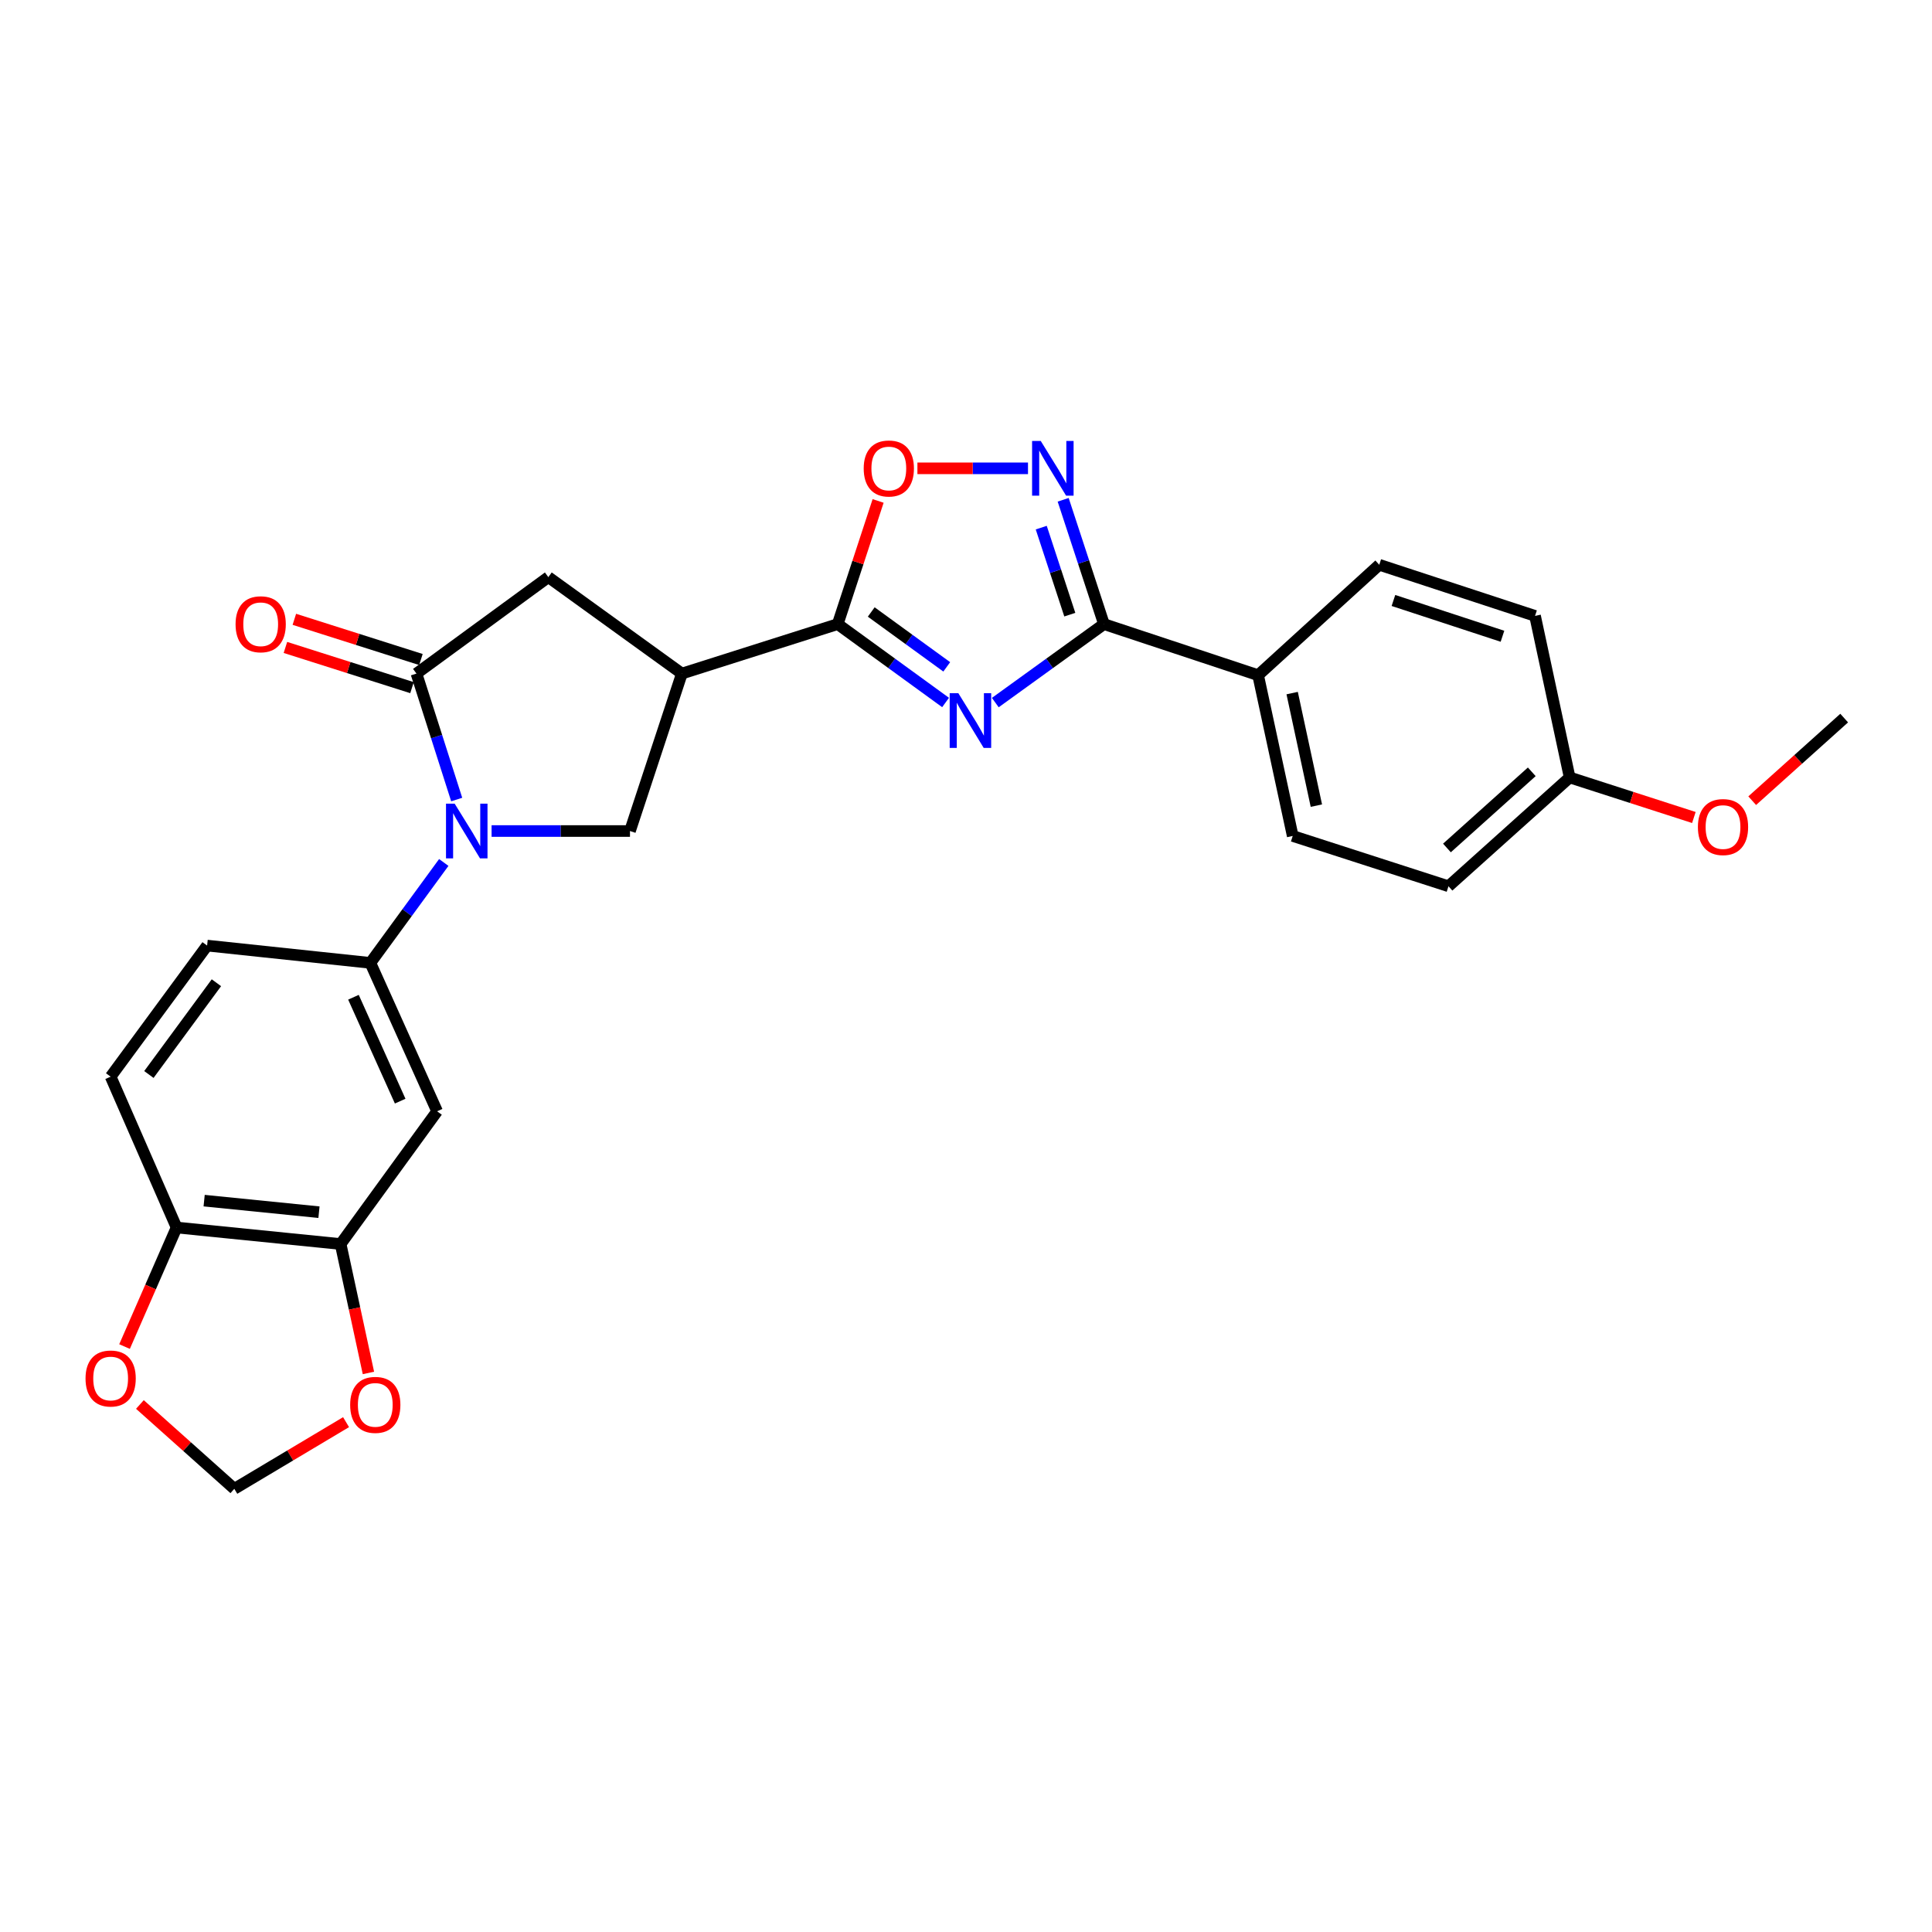 <?xml version='1.0' encoding='iso-8859-1'?>
<svg version='1.1' baseProfile='full'
              xmlns='http://www.w3.org/2000/svg'
                      xmlns:rdkit='http://www.rdkit.org/xml'
                      xmlns:xlink='http://www.w3.org/1999/xlink'
                  xml:space='preserve'
width='1000px' height='1000px' viewBox='0 0 1000 1000'>
<!-- END OF HEADER -->
<rect style='opacity:1.0;fill:#FFFFFF;stroke:none' width='1000' height='1000' x='0' y='0'> </rect>
<path class='bond-1' d='M 489.43,363.608 L 461.512,343.321' style='fill:none;fill-rule:evenodd;stroke:#0000FF;stroke-width:6px;stroke-linecap:butt;stroke-linejoin:miter;stroke-opacity:1' />
<path class='bond-1' d='M 461.512,343.321 L 433.595,323.034' style='fill:none;fill-rule:evenodd;stroke:#000000;stroke-width:6px;stroke-linecap:butt;stroke-linejoin:miter;stroke-opacity:1' />
<path class='bond-1' d='M 490.034,345.165 L 470.491,330.965' style='fill:none;fill-rule:evenodd;stroke:#0000FF;stroke-width:6px;stroke-linecap:butt;stroke-linejoin:miter;stroke-opacity:1' />
<path class='bond-1' d='M 470.491,330.965 L 450.949,316.764' style='fill:none;fill-rule:evenodd;stroke:#000000;stroke-width:6px;stroke-linecap:butt;stroke-linejoin:miter;stroke-opacity:1' />
<path class='bond-2' d='M 515.165,363.658 L 543.286,343.346' style='fill:none;fill-rule:evenodd;stroke:#0000FF;stroke-width:6px;stroke-linecap:butt;stroke-linejoin:miter;stroke-opacity:1' />
<path class='bond-2' d='M 543.286,343.346 L 571.408,323.034' style='fill:none;fill-rule:evenodd;stroke:#000000;stroke-width:6px;stroke-linecap:butt;stroke-linejoin:miter;stroke-opacity:1' />
<path class='bond-0' d='M 254.445,430.138 L 290.26,430.138' style='fill:none;fill-rule:evenodd;stroke:#0000FF;stroke-width:6px;stroke-linecap:butt;stroke-linejoin:miter;stroke-opacity:1' />
<path class='bond-0' d='M 290.26,430.138 L 326.075,430.138' style='fill:none;fill-rule:evenodd;stroke:#000000;stroke-width:6px;stroke-linecap:butt;stroke-linejoin:miter;stroke-opacity:1' />
<path class='bond-8' d='M 229.696,446.412 L 210.697,472.4' style='fill:none;fill-rule:evenodd;stroke:#0000FF;stroke-width:6px;stroke-linecap:butt;stroke-linejoin:miter;stroke-opacity:1' />
<path class='bond-8' d='M 210.697,472.4 L 191.698,498.387' style='fill:none;fill-rule:evenodd;stroke:#000000;stroke-width:6px;stroke-linecap:butt;stroke-linejoin:miter;stroke-opacity:1' />
<path class='bond-29' d='M 236.386,413.84 L 225.973,381.242' style='fill:none;fill-rule:evenodd;stroke:#0000FF;stroke-width:6px;stroke-linecap:butt;stroke-linejoin:miter;stroke-opacity:1' />
<path class='bond-29' d='M 225.973,381.242 L 215.559,348.644' style='fill:none;fill-rule:evenodd;stroke:#000000;stroke-width:6px;stroke-linecap:butt;stroke-linejoin:miter;stroke-opacity:1' />
<path class='bond-4' d='M 433.595,323.034 L 352.94,348.644' style='fill:none;fill-rule:evenodd;stroke:#000000;stroke-width:6px;stroke-linecap:butt;stroke-linejoin:miter;stroke-opacity:1' />
<path class='bond-7' d='M 433.595,323.034 L 444.054,291.16' style='fill:none;fill-rule:evenodd;stroke:#000000;stroke-width:6px;stroke-linecap:butt;stroke-linejoin:miter;stroke-opacity:1' />
<path class='bond-7' d='M 444.054,291.16 L 454.513,259.287' style='fill:none;fill-rule:evenodd;stroke:#FF0000;stroke-width:6px;stroke-linecap:butt;stroke-linejoin:miter;stroke-opacity:1' />
<path class='bond-5' d='M 571.408,323.034 L 560.85,290.86' style='fill:none;fill-rule:evenodd;stroke:#000000;stroke-width:6px;stroke-linecap:butt;stroke-linejoin:miter;stroke-opacity:1' />
<path class='bond-5' d='M 560.85,290.86 L 550.293,258.687' style='fill:none;fill-rule:evenodd;stroke:#0000FF;stroke-width:6px;stroke-linecap:butt;stroke-linejoin:miter;stroke-opacity:1' />
<path class='bond-5' d='M 553.728,318.144 L 546.338,295.623' style='fill:none;fill-rule:evenodd;stroke:#000000;stroke-width:6px;stroke-linecap:butt;stroke-linejoin:miter;stroke-opacity:1' />
<path class='bond-5' d='M 546.338,295.623 L 538.947,273.101' style='fill:none;fill-rule:evenodd;stroke:#0000FF;stroke-width:6px;stroke-linecap:butt;stroke-linejoin:miter;stroke-opacity:1' />
<path class='bond-12' d='M 571.408,323.034 L 651.197,349.475' style='fill:none;fill-rule:evenodd;stroke:#000000;stroke-width:6px;stroke-linecap:butt;stroke-linejoin:miter;stroke-opacity:1' />
<path class='bond-3' d='M 215.559,348.644 L 283.817,298.723' style='fill:none;fill-rule:evenodd;stroke:#000000;stroke-width:6px;stroke-linecap:butt;stroke-linejoin:miter;stroke-opacity:1' />
<path class='bond-15' d='M 217.871,341.365 L 185.114,330.961' style='fill:none;fill-rule:evenodd;stroke:#000000;stroke-width:6px;stroke-linecap:butt;stroke-linejoin:miter;stroke-opacity:1' />
<path class='bond-15' d='M 185.114,330.961 L 152.357,320.556' style='fill:none;fill-rule:evenodd;stroke:#FF0000;stroke-width:6px;stroke-linecap:butt;stroke-linejoin:miter;stroke-opacity:1' />
<path class='bond-15' d='M 213.248,355.922 L 180.49,345.518' style='fill:none;fill-rule:evenodd;stroke:#000000;stroke-width:6px;stroke-linecap:butt;stroke-linejoin:miter;stroke-opacity:1' />
<path class='bond-15' d='M 180.49,345.518 L 147.733,335.114' style='fill:none;fill-rule:evenodd;stroke:#FF0000;stroke-width:6px;stroke-linecap:butt;stroke-linejoin:miter;stroke-opacity:1' />
<path class='bond-6' d='M 352.94,348.644 L 326.075,430.138' style='fill:none;fill-rule:evenodd;stroke:#000000;stroke-width:6px;stroke-linecap:butt;stroke-linejoin:miter;stroke-opacity:1' />
<path class='bond-9' d='M 352.94,348.644 L 283.817,298.723' style='fill:none;fill-rule:evenodd;stroke:#000000;stroke-width:6px;stroke-linecap:butt;stroke-linejoin:miter;stroke-opacity:1' />
<path class='bond-27' d='M 532.087,242.405 L 503.47,242.405' style='fill:none;fill-rule:evenodd;stroke:#0000FF;stroke-width:6px;stroke-linecap:butt;stroke-linejoin:miter;stroke-opacity:1' />
<path class='bond-27' d='M 503.47,242.405 L 474.853,242.405' style='fill:none;fill-rule:evenodd;stroke:#FF0000;stroke-width:6px;stroke-linecap:butt;stroke-linejoin:miter;stroke-opacity:1' />
<path class='bond-10' d='M 191.698,498.387 L 226.243,575.207' style='fill:none;fill-rule:evenodd;stroke:#000000;stroke-width:6px;stroke-linecap:butt;stroke-linejoin:miter;stroke-opacity:1' />
<path class='bond-10' d='M 182.95,516.174 L 207.131,569.948' style='fill:none;fill-rule:evenodd;stroke:#000000;stroke-width:6px;stroke-linecap:butt;stroke-linejoin:miter;stroke-opacity:1' />
<path class='bond-18' d='M 191.698,498.387 L 107.199,489.435' style='fill:none;fill-rule:evenodd;stroke:#000000;stroke-width:6px;stroke-linecap:butt;stroke-linejoin:miter;stroke-opacity:1' />
<path class='bond-11' d='M 226.243,575.207 L 176.305,643.905' style='fill:none;fill-rule:evenodd;stroke:#000000;stroke-width:6px;stroke-linecap:butt;stroke-linejoin:miter;stroke-opacity:1' />
<path class='bond-14' d='M 176.305,643.905 L 183.501,677.269' style='fill:none;fill-rule:evenodd;stroke:#000000;stroke-width:6px;stroke-linecap:butt;stroke-linejoin:miter;stroke-opacity:1' />
<path class='bond-14' d='M 183.501,677.269 L 190.697,710.633' style='fill:none;fill-rule:evenodd;stroke:#FF0000;stroke-width:6px;stroke-linecap:butt;stroke-linejoin:miter;stroke-opacity:1' />
<path class='bond-30' d='M 176.305,643.905 L 91.4,635.36' style='fill:none;fill-rule:evenodd;stroke:#000000;stroke-width:6px;stroke-linecap:butt;stroke-linejoin:miter;stroke-opacity:1' />
<path class='bond-30' d='M 165.099,627.426 L 105.665,621.445' style='fill:none;fill-rule:evenodd;stroke:#000000;stroke-width:6px;stroke-linecap:butt;stroke-linejoin:miter;stroke-opacity:1' />
<path class='bond-20' d='M 651.197,349.475 L 669.11,432.693' style='fill:none;fill-rule:evenodd;stroke:#000000;stroke-width:6px;stroke-linecap:butt;stroke-linejoin:miter;stroke-opacity:1' />
<path class='bond-20' d='M 668.816,358.744 L 681.355,416.996' style='fill:none;fill-rule:evenodd;stroke:#000000;stroke-width:6px;stroke-linecap:butt;stroke-linejoin:miter;stroke-opacity:1' />
<path class='bond-21' d='M 651.197,349.475 L 713.905,292.325' style='fill:none;fill-rule:evenodd;stroke:#000000;stroke-width:6px;stroke-linecap:butt;stroke-linejoin:miter;stroke-opacity:1' />
<path class='bond-13' d='M 91.4,635.36 L 57.271,557.285' style='fill:none;fill-rule:evenodd;stroke:#000000;stroke-width:6px;stroke-linecap:butt;stroke-linejoin:miter;stroke-opacity:1' />
<path class='bond-16' d='M 91.4,635.36 L 77.931,666.169' style='fill:none;fill-rule:evenodd;stroke:#000000;stroke-width:6px;stroke-linecap:butt;stroke-linejoin:miter;stroke-opacity:1' />
<path class='bond-16' d='M 77.931,666.169 L 64.462,696.977' style='fill:none;fill-rule:evenodd;stroke:#FF0000;stroke-width:6px;stroke-linecap:butt;stroke-linejoin:miter;stroke-opacity:1' />
<path class='bond-17' d='M 179.12,736.103 L 150.198,753.357' style='fill:none;fill-rule:evenodd;stroke:#FF0000;stroke-width:6px;stroke-linecap:butt;stroke-linejoin:miter;stroke-opacity:1' />
<path class='bond-17' d='M 150.198,753.357 L 121.277,770.611' style='fill:none;fill-rule:evenodd;stroke:#000000;stroke-width:6px;stroke-linecap:butt;stroke-linejoin:miter;stroke-opacity:1' />
<path class='bond-31' d='M 72.416,726.959 L 96.847,748.785' style='fill:none;fill-rule:evenodd;stroke:#FF0000;stroke-width:6px;stroke-linecap:butt;stroke-linejoin:miter;stroke-opacity:1' />
<path class='bond-31' d='M 96.847,748.785 L 121.277,770.611' style='fill:none;fill-rule:evenodd;stroke:#000000;stroke-width:6px;stroke-linecap:butt;stroke-linejoin:miter;stroke-opacity:1' />
<path class='bond-19' d='M 107.199,489.435 L 57.271,557.285' style='fill:none;fill-rule:evenodd;stroke:#000000;stroke-width:6px;stroke-linecap:butt;stroke-linejoin:miter;stroke-opacity:1' />
<path class='bond-19' d='M 112.012,508.665 L 77.062,556.16' style='fill:none;fill-rule:evenodd;stroke:#000000;stroke-width:6px;stroke-linecap:butt;stroke-linejoin:miter;stroke-opacity:1' />
<path class='bond-24' d='M 669.11,432.693 L 749.731,458.726' style='fill:none;fill-rule:evenodd;stroke:#000000;stroke-width:6px;stroke-linecap:butt;stroke-linejoin:miter;stroke-opacity:1' />
<path class='bond-23' d='M 713.905,292.325 L 794.534,318.783' style='fill:none;fill-rule:evenodd;stroke:#000000;stroke-width:6px;stroke-linecap:butt;stroke-linejoin:miter;stroke-opacity:1' />
<path class='bond-23' d='M 721.237,310.806 L 777.678,329.327' style='fill:none;fill-rule:evenodd;stroke:#000000;stroke-width:6px;stroke-linecap:butt;stroke-linejoin:miter;stroke-opacity:1' />
<path class='bond-22' d='M 812.456,402.408 L 794.534,318.783' style='fill:none;fill-rule:evenodd;stroke:#000000;stroke-width:6px;stroke-linecap:butt;stroke-linejoin:miter;stroke-opacity:1' />
<path class='bond-25' d='M 812.456,402.408 L 844.6,412.772' style='fill:none;fill-rule:evenodd;stroke:#000000;stroke-width:6px;stroke-linecap:butt;stroke-linejoin:miter;stroke-opacity:1' />
<path class='bond-25' d='M 844.6,412.772 L 876.744,423.136' style='fill:none;fill-rule:evenodd;stroke:#FF0000;stroke-width:6px;stroke-linecap:butt;stroke-linejoin:miter;stroke-opacity:1' />
<path class='bond-28' d='M 812.456,402.408 L 749.731,458.726' style='fill:none;fill-rule:evenodd;stroke:#000000;stroke-width:6px;stroke-linecap:butt;stroke-linejoin:miter;stroke-opacity:1' />
<path class='bond-28' d='M 792.843,399.49 L 748.935,438.913' style='fill:none;fill-rule:evenodd;stroke:#000000;stroke-width:6px;stroke-linecap:butt;stroke-linejoin:miter;stroke-opacity:1' />
<path class='bond-26' d='M 906.936,414.434 L 930.741,393.058' style='fill:none;fill-rule:evenodd;stroke:#FF0000;stroke-width:6px;stroke-linecap:butt;stroke-linejoin:miter;stroke-opacity:1' />
<path class='bond-26' d='M 930.741,393.058 L 954.545,371.682' style='fill:none;fill-rule:evenodd;stroke:#000000;stroke-width:6px;stroke-linecap:butt;stroke-linejoin:miter;stroke-opacity:1' />
<path  class='atom-0' d='M 496.033 358.795
L 505.313 373.795
Q 506.233 375.275, 507.713 377.955
Q 509.193 380.635, 509.273 380.795
L 509.273 358.795
L 513.033 358.795
L 513.033 387.115
L 509.153 387.115
L 499.193 370.715
Q 498.033 368.795, 496.793 366.595
Q 495.593 364.395, 495.233 363.715
L 495.233 387.115
L 491.553 387.115
L 491.553 358.795
L 496.033 358.795
' fill='#0000FF'/>
<path  class='atom-1' d='M 235.333 415.978
L 244.613 430.978
Q 245.533 432.458, 247.013 435.138
Q 248.493 437.818, 248.573 437.978
L 248.573 415.978
L 252.333 415.978
L 252.333 444.298
L 248.453 444.298
L 238.493 427.898
Q 237.333 425.978, 236.093 423.778
Q 234.893 421.578, 234.533 420.898
L 234.533 444.298
L 230.853 444.298
L 230.853 415.978
L 235.333 415.978
' fill='#0000FF'/>
<path  class='atom-6' d='M 538.69 228.245
L 547.97 243.245
Q 548.89 244.725, 550.37 247.405
Q 551.85 250.085, 551.93 250.245
L 551.93 228.245
L 555.69 228.245
L 555.69 256.565
L 551.81 256.565
L 541.85 240.165
Q 540.69 238.245, 539.45 236.045
Q 538.25 233.845, 537.89 233.165
L 537.89 256.565
L 534.21 256.565
L 534.21 228.245
L 538.69 228.245
' fill='#0000FF'/>
<path  class='atom-8' d='M 447.052 242.485
Q 447.052 235.685, 450.412 231.885
Q 453.772 228.085, 460.052 228.085
Q 466.332 228.085, 469.692 231.885
Q 473.052 235.685, 473.052 242.485
Q 473.052 249.365, 469.652 253.285
Q 466.252 257.165, 460.052 257.165
Q 453.812 257.165, 450.412 253.285
Q 447.052 249.405, 447.052 242.485
M 460.052 253.965
Q 464.372 253.965, 466.692 251.085
Q 469.052 248.165, 469.052 242.485
Q 469.052 236.925, 466.692 234.125
Q 464.372 231.285, 460.052 231.285
Q 455.732 231.285, 453.372 234.085
Q 451.052 236.885, 451.052 242.485
Q 451.052 248.205, 453.372 251.085
Q 455.732 253.965, 460.052 253.965
' fill='#FF0000'/>
<path  class='atom-15' d='M 181.244 727.16
Q 181.244 720.36, 184.604 716.56
Q 187.964 712.76, 194.244 712.76
Q 200.524 712.76, 203.884 716.56
Q 207.244 720.36, 207.244 727.16
Q 207.244 734.04, 203.844 737.96
Q 200.444 741.84, 194.244 741.84
Q 188.004 741.84, 184.604 737.96
Q 181.244 734.08, 181.244 727.16
M 194.244 738.64
Q 198.564 738.64, 200.884 735.76
Q 203.244 732.84, 203.244 727.16
Q 203.244 721.6, 200.884 718.8
Q 198.564 715.96, 194.244 715.96
Q 189.924 715.96, 187.564 718.76
Q 185.244 721.56, 185.244 727.16
Q 185.244 732.88, 187.564 735.76
Q 189.924 738.64, 194.244 738.64
' fill='#FF0000'/>
<path  class='atom-16' d='M 121.93 323.114
Q 121.93 316.314, 125.29 312.514
Q 128.65 308.714, 134.93 308.714
Q 141.21 308.714, 144.57 312.514
Q 147.93 316.314, 147.93 323.114
Q 147.93 329.994, 144.53 333.914
Q 141.13 337.794, 134.93 337.794
Q 128.69 337.794, 125.29 333.914
Q 121.93 330.034, 121.93 323.114
M 134.93 334.594
Q 139.25 334.594, 141.57 331.714
Q 143.93 328.794, 143.93 323.114
Q 143.93 317.554, 141.57 314.754
Q 139.25 311.914, 134.93 311.914
Q 130.61 311.914, 128.25 314.714
Q 125.93 317.514, 125.93 323.114
Q 125.93 328.834, 128.25 331.714
Q 130.61 334.594, 134.93 334.594
' fill='#FF0000'/>
<path  class='atom-17' d='M 44.271 713.507
Q 44.271 706.707, 47.631 702.907
Q 50.991 699.107, 57.271 699.107
Q 63.551 699.107, 66.911 702.907
Q 70.271 706.707, 70.271 713.507
Q 70.271 720.387, 66.871 724.307
Q 63.471 728.187, 57.271 728.187
Q 51.031 728.187, 47.631 724.307
Q 44.271 720.427, 44.271 713.507
M 57.271 724.987
Q 61.591 724.987, 63.911 722.107
Q 66.271 719.187, 66.271 713.507
Q 66.271 707.947, 63.911 705.147
Q 61.591 702.307, 57.271 702.307
Q 52.951 702.307, 50.591 705.107
Q 48.271 707.907, 48.271 713.507
Q 48.271 719.227, 50.591 722.107
Q 52.951 724.987, 57.271 724.987
' fill='#FF0000'/>
<path  class='atom-26' d='M 878.829 428.08
Q 878.829 421.28, 882.189 417.48
Q 885.549 413.68, 891.829 413.68
Q 898.109 413.68, 901.469 417.48
Q 904.829 421.28, 904.829 428.08
Q 904.829 434.96, 901.429 438.88
Q 898.029 442.76, 891.829 442.76
Q 885.589 442.76, 882.189 438.88
Q 878.829 435, 878.829 428.08
M 891.829 439.56
Q 896.149 439.56, 898.469 436.68
Q 900.829 433.76, 900.829 428.08
Q 900.829 422.52, 898.469 419.72
Q 896.149 416.88, 891.829 416.88
Q 887.509 416.88, 885.149 419.68
Q 882.829 422.48, 882.829 428.08
Q 882.829 433.8, 885.149 436.68
Q 887.509 439.56, 891.829 439.56
' fill='#FF0000'/>
</svg>
